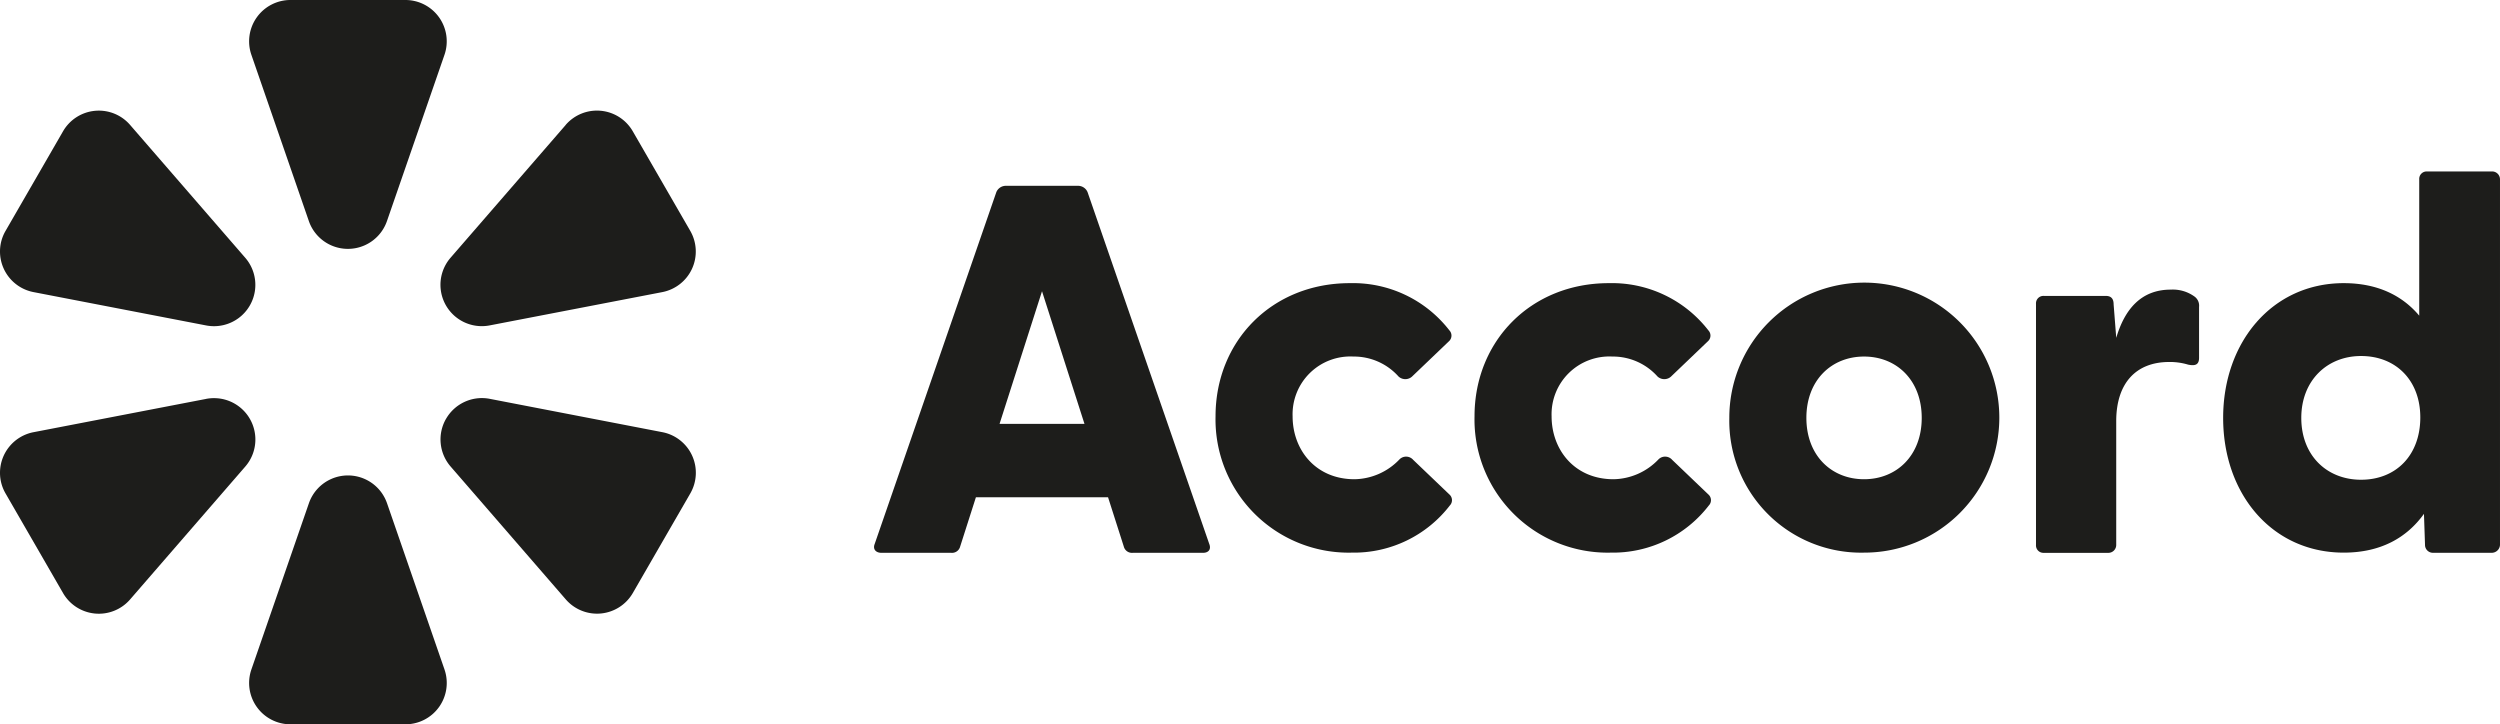 <svg id="Accord-Logo-Black" xmlns="http://www.w3.org/2000/svg" width="349" height="101.113" viewBox="0 0 349 101.113">
  <g id="Group_319" data-name="Group 319" transform="translate(122.026 23.938)">
    <path id="Path_70" data-name="Path 70" d="M1293.124,316.382h-9.807a1.172,1.172,0,0,1-1.245-.879l-2.2-6.88h-18.444l-2.2,6.88a1.171,1.171,0,0,1-1.244.879h-9.734c-.805,0-1.245-.513-.951-1.245l16.98-49.109a1.436,1.436,0,0,1,1.39-.879h9.954a1.435,1.435,0,0,1,1.39.879L1294,315.138C1294.295,315.87,1293.929,316.382,1293.124,316.382Zm-16.541-18-5.928-18.517-5.928,18.517Z" transform="translate(-1247.216 -263.146)" fill="#1d1d1b"/>
    <path id="Path_71" data-name="Path 71" d="M1734.38,422.6c0-10.539,7.9-18.589,18.736-18.589a17.022,17.022,0,0,1,13.906,6.587,1.064,1.064,0,0,1-.073,1.537l-5.051,4.83a1.4,1.4,0,0,1-1.976.073,8.35,8.35,0,0,0-6.294-2.782,8.068,8.068,0,0,0-8.49,8.344c0,4.684,3.22,8.783,8.636,8.783a8.861,8.861,0,0,0,6.294-2.782,1.308,1.308,0,0,1,1.9.073l5.051,4.83a1.061,1.061,0,0,1,.073,1.537,16.9,16.9,0,0,1-13.686,6.587A18.591,18.591,0,0,1,1734.38,422.6Z" transform="translate(-1686.716 -388.42)" fill="#1d1d1b"/>
    <path id="Path_72" data-name="Path 72" d="M2103.91,422.6c0-10.539,7.9-18.589,18.736-18.589a17.022,17.022,0,0,1,13.906,6.587,1.063,1.063,0,0,1-.073,1.537l-5.05,4.83a1.4,1.4,0,0,1-1.976.073,8.35,8.35,0,0,0-6.294-2.782,8.068,8.068,0,0,0-8.49,8.344c0,4.684,3.22,8.783,8.636,8.783a8.859,8.859,0,0,0,6.294-2.782,1.307,1.307,0,0,1,1.9.073l5.05,4.83a1.061,1.061,0,0,1,.073,1.537,16.9,16.9,0,0,1-13.686,6.587A18.59,18.59,0,0,1,2103.91,422.6Z" transform="translate(-2020.092 -388.42)" fill="#1d1d1b"/>
    <path id="Path_73" data-name="Path 73" d="M2467.46,422.81a18.846,18.846,0,1,1,18.81,18.81A18.4,18.4,0,0,1,2467.46,422.81Zm26.86,0c0-5.27-3.513-8.563-8.051-8.563s-8.051,3.293-8.051,8.563,3.513,8.563,8.051,8.563S2494.32,428.079,2494.32,422.81Z" transform="translate(-2348.073 -388.411)" fill="#1d1d1b"/>
    <path id="Path_74" data-name="Path 74" d="M2927.821,415.685v7.1c0,.951-.513,1.171-1.537.951a8.793,8.793,0,0,0-2.635-.366c-4.611,0-7.392,2.927-7.392,8.27v17.272a1.1,1.1,0,0,1-1.171,1.1h-8.929a1.037,1.037,0,0,1-1.1-1.1V415.245a1.037,1.037,0,0,1,1.1-1.1h8.636c.658,0,1.1.293,1.1,1.171l.366,4.685c1.171-3.953,3.44-6.733,7.612-6.733a5.15,5.15,0,0,1,3.293.951A1.571,1.571,0,0,1,2927.821,415.685Z" transform="translate(-2742.858 -396.774)" fill="#1d1d1b"/>
    <path id="Path_75" data-name="Path 75" d="M3210.754,245.768V296.8a1.161,1.161,0,0,1-1.245,1.1h-8.051a1.1,1.1,0,0,1-1.171-1.1l-.147-4.337c-2.416,3.367-6.075,5.416-11.2,5.416-9.954,0-16.833-8.124-16.833-18.809,0-10.613,6.88-18.81,16.833-18.81,4.757,0,8.2,1.756,10.539,4.538v-19.03a1.037,1.037,0,0,1,1.1-1.1h9A1.1,1.1,0,0,1,3210.754,245.768Zm-11.125,33.227c0-5.123-3.366-8.563-8.27-8.563-4.757,0-8.344,3.44-8.344,8.636,0,5.27,3.586,8.636,8.344,8.636C3196.262,287.7,3199.63,284.264,3199.63,278.995Z" transform="translate(-2983.781 -244.67)" fill="#1d1d1b"/>
  </g>
  <g id="Group_320" data-name="Group 320" transform="translate(0)">
    <path id="Path_76" data-name="Path 76" d="M361.189,0a5.771,5.771,0,0,0-5.455,7.657l8.02,23.2a5.77,5.77,0,0,0,10.907,0l8.026-23.2A5.77,5.77,0,0,0,377.235,0Z" transform="translate(-320.64)" fill="#1d1d1b"/>
    <path id="Path_77" data-name="Path 77" d="M363.758,682.254l-8.027,23.2a5.771,5.771,0,0,0,5.454,7.658h16.046a5.771,5.771,0,0,0,5.455-7.657l-8.02-23.2a5.771,5.771,0,0,0-10.908,0" transform="translate(-320.636 -611.999)" fill="#1d1d1b"/>
    <path id="Path_78" data-name="Path 78" d="M646,159.85l-16.081,18.544a5.771,5.771,0,0,0,5.453,9.448l24.1-4.648a5.772,5.772,0,0,0,3.906-8.552l-8.024-13.9a5.771,5.771,0,0,0-9.357-.9" transform="translate(-567.019 -142.415)" fill="#1d1d1b"/>
    <path id="Path_79" data-name="Path 79" d="M28.786,568.194l-24.1,4.648A5.774,5.774,0,0,0,0,578.5v.023A5.724,5.724,0,0,0,.778,581.4l8.023,13.9a5.771,5.771,0,0,0,9.358.894L34.24,577.642a5.771,5.771,0,0,0-4.359-9.552,5.861,5.861,0,0,0-1.095.1" transform="translate(0 -512.509)" fill="#1d1d1b"/>
    <path id="Path_80" data-name="Path 80" d="M8.8,160.735l-8.023,13.9A5.725,5.725,0,0,0,0,177.47v.076a5.775,5.775,0,0,0,4.682,5.638l24.1,4.654a5.771,5.771,0,0,0,5.455-9.446l-16.079-18.55a5.77,5.77,0,0,0-9.358.893" transform="translate(0 -142.406)" fill="#1d1d1b"/>
    <path id="Path_81" data-name="Path 81" d="M629.32,570.915a5.772,5.772,0,0,0,.637,6.666l16.078,18.55a5.77,5.77,0,0,0,9.358-.893l8.024-13.9a5.77,5.77,0,0,0-3.9-8.551l-24.1-4.655a5.772,5.772,0,0,0-6.092,2.781" transform="translate(-567.051 -512.455)" fill="#1d1d1b"/>
  </g>
</svg>
